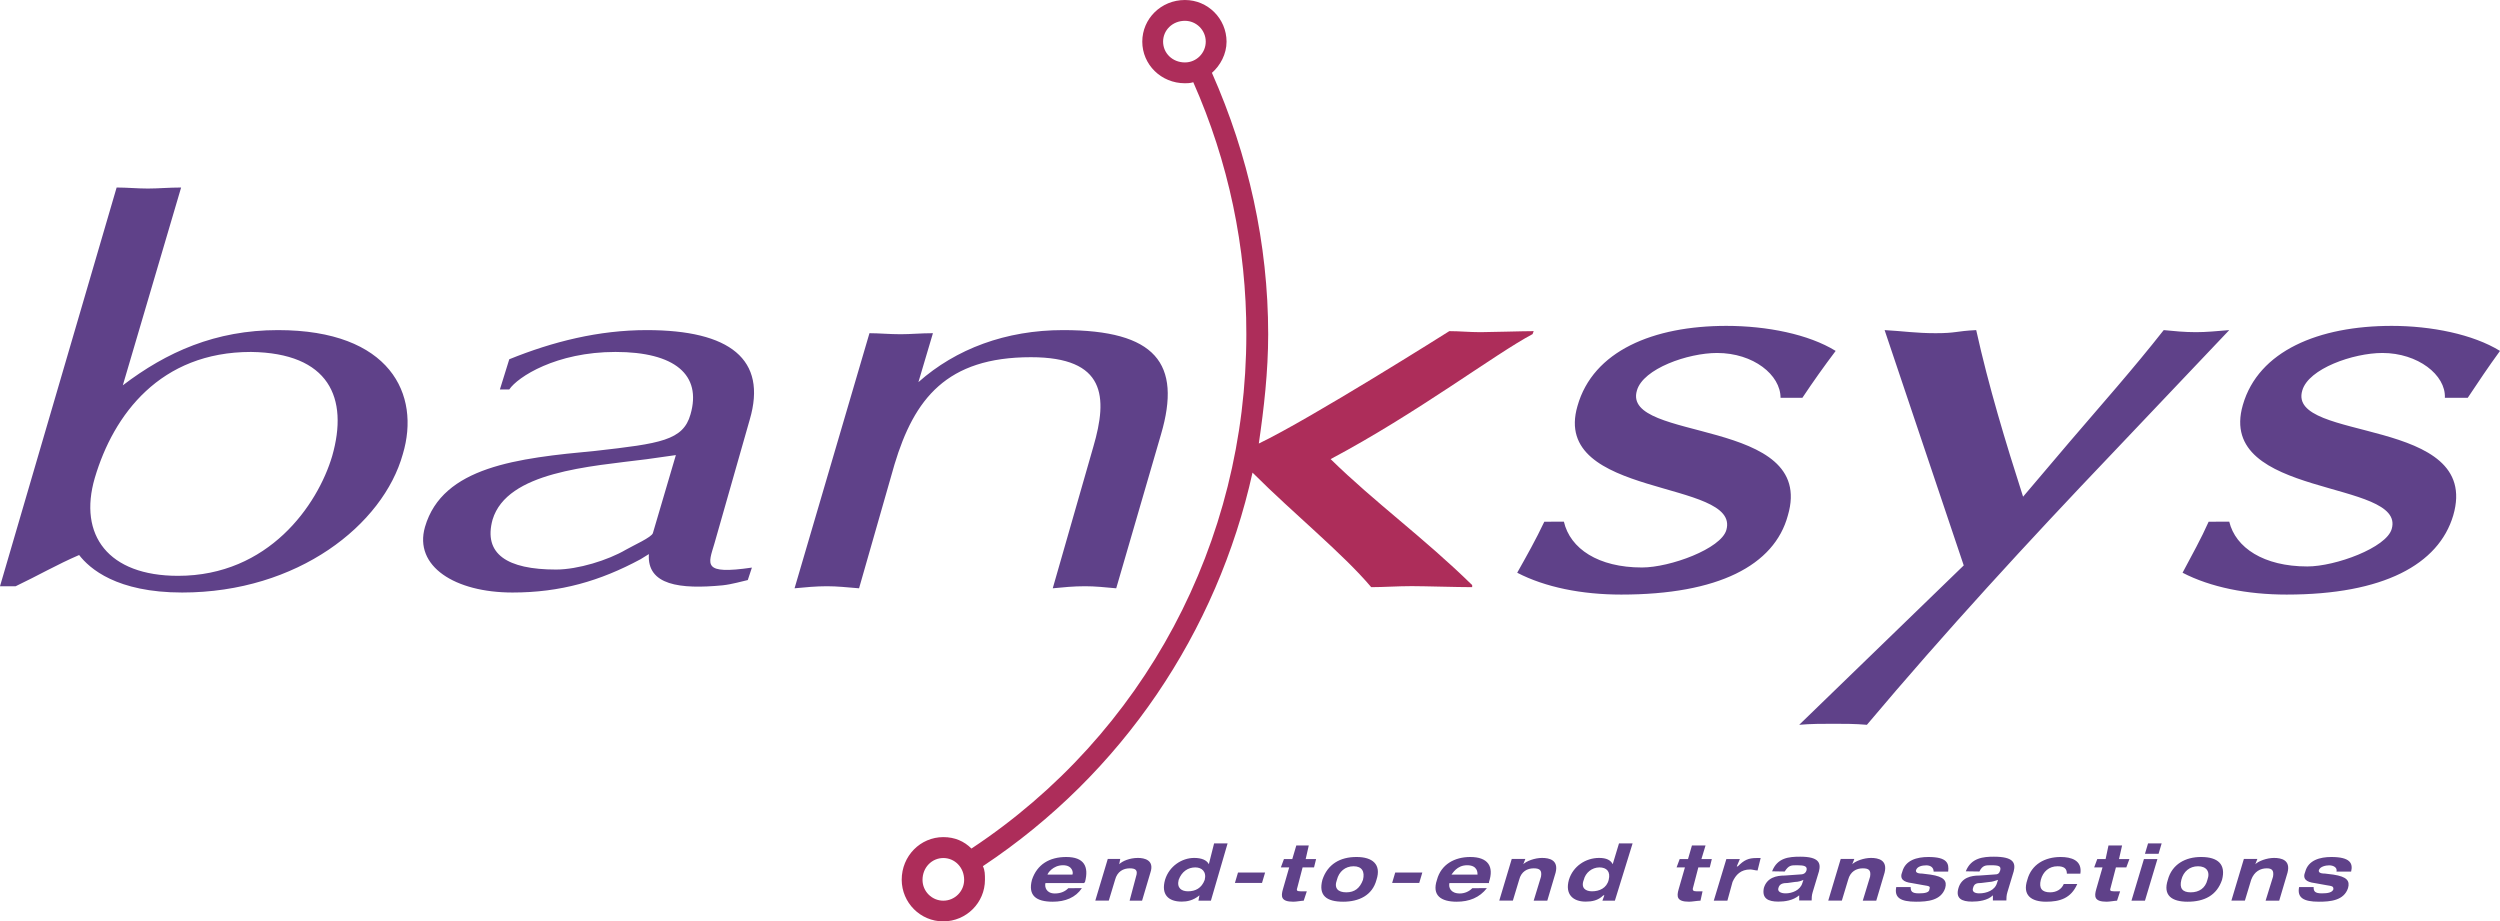 <?xml version="1.0" encoding="utf-8"?>
<!-- Generator: Adobe Illustrator 28.1.0, SVG Export Plug-In . SVG Version: 6.00 Build 0)  -->
<svg version="1.1" id="Layer_1" xmlns="http://www.w3.org/2000/svg" xmlns:xlink="http://www.w3.org/1999/xlink" x="0px" y="0px"
	 viewBox="0 0 2426.5 894.4" style="enable-background:new 0 0 2426.5 894.4;" xml:space="preserve">
<style type="text/css">
	.st0{fill-rule:evenodd;clip-rule:evenodd;fill:#5F4189;}
	.st1{fill-rule:evenodd;clip-rule:evenodd;fill:#AD2D5A;}
</style>
<g>
	<path class="st0" d="M243.6,341.6c75.8,1,95,44.5,78.8,101.1c-14.1,47.5-61.6,116.2-149.6,116.2c-67.7,0-97-39.4-80.8-95
		C110.2,402.2,155.6,341.6,243.6,341.6L243.6,341.6z M0,569h15.2c21.2-10.1,40.4-21.2,61.6-30.3c10.1,13.1,36.4,36.4,100,36.4
		c112.2,0,195.1-65.7,214.2-134.4C408.3,383,379,320.4,269.8,320.4c-60.6,0-108.1,21.2-150.6,53.6l56.6-192c-12.1,0-22.2,1-32.3,1
		c-10.1,0-20.2-1-30.3-1L0,569z M633.7,517.4c-1,4-19.2,12.1-26.3,16.2c-17.2,10.1-46.5,19.2-67.7,19.2c-47.5,0-70.8-15.1-61.6-48.5
		c14.1-46.5,94-51.5,149.6-58.6l28.3-4L633.7,517.4L633.7,517.4z M727.7,407.3c17.2-58.6-19.2-86.9-100-86.9
		c-46.5,0-91,11.1-133.4,28.3l-9.1,29.3h9.1c8.1-12.1,45.5-36.4,103.1-36.4c57.6,0,83.9,22.2,72.8,60.6c-7.1,25.3-29.3,28.3-92,35.4
		c-75.8,7.1-148.6,15.2-165.7,73.8c-11.1,38.4,29.3,63.7,84.9,63.7c46.5,0,84.9-11.1,124.3-32.3l8.1-5c-2,30.3,30.3,34.3,71.7,30.3
		c9.1-1,19.2-4,24.3-5.1l4-12.1c-48.5,7.1-42.4-3-36.4-23.3L727.7,407.3L727.7,407.3z M843.9,323.4c9.1,0,19.2,1,30.3,1
		c10.1,0,19.2-1,31.3-1l-14.1,47.5c36.4-32.3,84.9-50.5,140.5-50.5c89.9,0,115.2,32.3,95,101.1L1083.4,571c-11.1-1-20.2-2-30.3-2
		c-11.1,0-21.2,1-31.3,2l39.4-137.4c14.2-48.5,12.1-86.9-60.6-86.9c-81.9,0-113.2,40.4-132.4,104.1L833.8,571c-12.1-1-21.2-2-31.3-2
		s-21.2,1-31.3,2L843.9,323.4z M1906,548.8l-76.8-228.4c18.2,1,30.3,3,49.5,3c20.2,0,19.2-2,39.4-3c12.1,54.6,28.3,108.1,45.5,161.7
		l45.5-53.6c30.3-35.4,61.7-70.8,91-108.1c10.1,1,20.2,2,31.3,2c10.1,0,20.2-1,32.3-2l-113.2,119.3
		c-82.9,86.9-162.7,173.8-238.5,263.8c-11.1-1-22.2-1-32.3-1c-11.1,0-22.2,0-33.4,1L1906,548.8L1906,548.8z M2163.7,506.3
		c6.1,25.3,33.4,43.5,75.8,43.5c27.3,0,76.8-18.2,81.9-36.4c14.1-48.5-170.8-29.3-144.5-120.3c15.1-52.6,73.8-76.8,144.5-76.8
		c38.4,0,78.8,8.1,105.1,24.3c-11.1,15.2-21.2,30.3-31.3,45.5h-22.2c1-22.2-26.3-43.5-60.6-43.5c-28.3,0-71.8,15.2-77.8,36.4
		c-15.2,50.5,174.8,24.3,146.5,121.3c-14.1,47.5-67.7,76.8-161.7,76.8c-38.4,0-73.8-7.1-101-21.2c9.1-17.2,18.2-33.4,25.3-49.5
		L2163.7,506.3L2163.7,506.3L2163.7,506.3z M1517.9,506.3c6.1,26.3,33.4,44.5,75.8,44.5c27.3,0,76.8-18.2,81.9-36.4
		c14.1-49.5-170.8-30.3-144.5-120.3c15.1-53.6,73.8-77.8,144.5-77.8c39.4,0,79.8,8.1,106.1,24.3c-11.2,14.8-22,30-32.3,45.5h-21.2
		c0-22.2-26.3-43.5-61.6-43.5c-28.3,0-71.8,15.2-77.8,36.4c-15.2,50.5,174.8,25.3,146.5,121.3c-13.1,48.5-67.7,76.8-161.7,76.8
		c-38.4,0-73.8-7.1-101-21.2c9.1-16.2,18.2-32.3,26.3-49.5L1517.9,506.3L1517.9,506.3L1517.9,506.3z M1016.7,848.9
		c0-1,5-9.1,15.1-9.1c9.1,0,10.1,7.1,9.1,9.1H1016.7L1016.7,848.9z M1036.9,862.1c-3,3-7.1,5.1-13.1,5.1c-8.1,0-10.1-6.1-9.1-10.1
		h37.4l1-1c4-15.2-1-24.3-18.2-24.3c-16.2,0-28.3,7.1-33.3,22.2c-4,15.2,4,21.2,20.2,21.2c12.1,0,22.2-4,28.3-13.2L1036.9,862.1
		L1036.9,862.1L1036.9,862.1z M1102.6,850.9c2-6.1,0-8.1-6.1-8.1c-6.1,0-12.1,3-14.2,11.1l-6.1,20.2h-13.1l12.1-40.4h12.1l-1,5.1
		c3-3,10.1-6.1,18.2-6.1c6.1,0,16.2,2,12.1,14.2l-8.1,27.3h-12.1L1102.6,850.9L1102.6,850.9z M1144,854c3-8.1,9.1-12.1,16.2-12.1
		c6.1,0,11.1,4,9.1,12.1c-3,8.1-9.1,11.1-16.2,11.1C1147,865.1,1142,862.1,1144,854z M1163.2,874.2h12.1l16.2-55.6h-13.1l-5.1,20.2
		c-2-4-7.1-6.1-14.2-6.1c-12.1,0-24.3,8.1-28.3,21.2c-4,14.2,3,21.2,16.2,21.2c5,0,11.1-1,17.2-6.1L1163.2,874.2L1163.2,874.2z
		 M1201.6,846.9h26.3l-3,10.1h-26.3L1201.6,846.9z M1258.2,820.6h12.1l-3,13.2h10.1l-2,8.1h-11.1l-5,19.2c-1,3-1,4,3,4h6.1l-3,9.1
		c-2,0-7.1,1-10.1,1c-12.1,0-12.1-5.1-10.1-12.1l6.1-21.2h-8.1l3-8.1h8.1L1258.2,820.6z M1297.6,854c2-8.1,8.1-13.2,16.2-13.2
		s11.1,5.1,9.1,13.2c-3,8.1-8.1,12.1-16.2,12.1S1294.6,862.1,1297.6,854z M1283.5,854c-4,15.2,4,21.2,20.2,21.2
		c15.2,0,28.3-6.1,32.3-21.2c5-15.1-4-22.2-19.2-22.2C1300.7,831.7,1288.5,838.8,1283.5,854z M1354.2,846.9h26.3l-3,10.1h-26.3
		L1354.2,846.9z M1408.8,848.9c1-1,5.1-9.1,15.2-9.1c10.1,0,10.1,7.1,10.1,9.1H1408.8z M1429,862.1c-3.2,3.3-7.6,5.1-12.1,5.1
		c-9.1,0-11.1-6.1-10.1-10.1h38.4v-1c5.1-15.2-1-24.3-18.2-24.3c-15.1,0-28.3,7.1-32.3,22.2c-5.1,15.2,4,21.2,19.2,21.2
		c12.1,0,22.2-4,29.3-13.2L1429,862.1L1429,862.1L1429,862.1z M1495.7,850.9c1-6.1-1-8.1-7.1-8.1c-6.1,0-12.1,3-14.1,11.1l-6.1,20.2
		h-13.2l12.1-40.4h13.2l-2,5.1c3-3,11.1-6.1,18.2-6.1c7.1,0,16.2,2,13.2,14.2l-8.1,27.3h-13.2L1495.7,850.9z M1537.2,854
		c1.7-7,7.9-12,15.1-12.1c7.1,0,11.1,4,9.1,12.1c-2,8.1-9.1,11.1-16.2,11.1C1539.2,865.1,1534.1,862.1,1537.2,854L1537.2,854z
		 M1555.3,874.2h12.1l17.2-55.6h-13.2l-6.1,20.2c-2-4-6.1-6.1-13.2-6.1c-13.1,0-25.3,8.1-29.3,21.2c-4,14.2,4,21.2,16.2,21.2
		c6.1,0,12.1-1,17.2-6.1h1L1555.3,874.2z M1642.2,820.6h13.2l-4,13.2h10.1l-2,8.1h-11.1l-5,19.2c-1,3,0,4,3,4h6.1l-2,9.1
		c-3,0-8.1,1-11.1,1c-12.1,0-12.1-5.1-10.1-12.1l6.1-21.2h-8.1l3-8.1h8.1L1642.2,820.6L1642.2,820.6z M1675.6,833.8h13.1l-3,7.1h1
		c6.1-6.1,10.1-8.1,18.2-8.1h4l-3,12.1c-2,0-5.1-1-7.1-1c-9.1,0-14.1,5.1-17.2,12.1l-5,18.2h-13.2L1675.6,833.8L1675.6,833.8z
		 M1749.4,857c-2,7.1-10.1,10.1-16.2,10.1c-5.1,0-8.1-2-7.1-5.1c1-4,4-5,9.1-5l7.1-1c3,0,6.1-1,8.1-2L1749.4,857z M1732.2,845.9
		c4-6.1,6.1-6.1,12.1-6.1c7.1,0,10.1,1,9.1,5c-1,3-3,4-7.1,4l-14.1,1c-8.1,0-17.2,2-20.2,12.1c-2,10.1,4,13.2,14.1,13.2
		c6.1,0,14.2-1,20.2-6.1v5h12.1c0-2,0-5,1-8.1l6.1-20.2c2-8.1,0-14.2-18.2-14.2c-11.1,0-22.2,1-27.3,14.2L1732.2,845.9L1732.2,845.9
		z M1815.1,850.9c1-6.1-1-8.1-7.1-8.1c-6.1,0-12.1,3-14.2,11.1l-6.1,20.2h-13.2l12.1-40.4h13.2l-2,5.1c3-3,11.1-6.1,18.2-6.1
		c7.1,0,16.2,2,13.2,14.2l-8.1,27.3H1808L1815.1,850.9z M1854.5,861c0,4,1,6.1,8.1,6.1c6.1,0,10.1-1,10.1-4c1-3,0-3-6.1-4l-11.1-2
		c-8.1-1-12.1-4-9.1-11.1c3-11.1,14.1-14.2,25.3-14.2c18.2,0,20.2,6.1,19.2,14.2h-14.1c0-4-3-6.1-7.1-6.1c-4,0-9.1,1-10.1,5
		c0,1,0,3,6.1,3l8.1,1c13.2,2,16.2,6.1,14.2,13.1c-4,12.1-17.2,13.2-28.3,13.2c-15.2,0-21.2-4-19.2-14.2L1854.5,861L1854.5,861
		L1854.5,861z M1938.3,857c-2,7.1-10.1,10.1-17.2,10.1c-5,0-7.1-2-6.1-5.1c1-4,3-5,8.1-5l8.1-1c2,0,5.1-1,8.1-2L1938.3,857z
		 M1921.2,845.9c3-6.1,6.1-6.1,11.1-6.1c8.1,0,10.1,1,9.1,5c-1,3-2,4-6.1,4l-14.2,1c-8.1,0-17.2,2-20.2,12.1
		c-3,10.1,3,13.2,13.2,13.2c6.1,0,15.1-1,20.2-6.1v5h13.1c0-2,0-5,1-8.1l6.1-20.2c2-8.1,0-14.2-19.2-14.2c-10.1,0-22.2,1-27.3,14.2
		L1921.2,845.9L1921.2,845.9z M2006.1,847.9c0-5.1-3-7.1-9.1-7.1c-8.1,0-14.1,5.1-16.2,13.2c-2,8.1,1,12.1,9.1,12.1
		c6.1,0,11.1-3,13.2-8.1h13.1c-6.1,14.1-17.2,17.2-30.3,17.2c-14.1,0-23.2-6.1-18.2-21.2c4-15.1,17.2-22.2,32.3-22.2
		c10.1,0,21.2,3,19.2,16.2H2006.1z M2046.5,820.6h13.2l-3,13.2h10.1l-3,8.1h-10.1l-5,19.2c-1,3-1,4,3,4h6.1l-3,9.1
		c-2,0-7.1,1-10.1,1c-12.1,0-12.1-5.1-10.1-12.1l6.1-21.2h-8.1l3-8.1h8.1L2046.5,820.6L2046.5,820.6z M2080.9,833.8h13.1l-12.1,40.4
		h-13.1L2080.9,833.8z M2084.9,818.6h13.2l-3,10.1h-13.2L2084.9,818.6z M2117.2,854c2-8.1,8.1-13.2,16.2-13.2
		c8.1,0,12.1,5.1,9.1,13.2c-2,8.1-8.1,12.1-16.2,12.1C2118.2,866.1,2115.2,862.1,2117.2,854z M2104.1,854c-5,15.2,4,21.2,19.2,21.2
		c16.2,0,28.3-6.1,33.4-21.2c4-15.1-4-22.2-20.2-22.2C2121.3,831.7,2108.1,838.8,2104.1,854z M2206.2,850.9c1-6.1-1-8.1-6.1-8.1
		c-6.1,0-12.1,3-15.1,11.1l-6.1,20.2h-13.1l12.1-40.4h13.1l-2,5.1c3-3,11.1-6.1,18.2-6.1c7.1,0,16.2,2,13.1,14.2l-8.1,27.3h-13.2
		L2206.2,850.9z M2245.6,861c0,4,1,6.1,8.1,6.1c6.1,0,10.1-1,11.1-4c0-3-1-3-7.1-4l-11.1-2c-8.1-1-12.1-4-9.1-11.1
		c3-11.1,14.2-14.2,25.3-14.2c18.2,0,21.2,6.1,19.2,14.2h-14.2c1-4-3-6.1-7.1-6.1c-3,0-9.1,1-10.1,5c0,1,0,3,6.1,3l8.1,1
		c13.2,2,16.2,6.1,14.2,13.1c-4,12.1-17.2,13.2-28.3,13.2c-15.1,0-21.2-4-19.2-14.2L2245.6,861L2245.6,861L2245.6,861z"/>
	<path class="st1" d="M1488.6,321.4c-11.1,0-42.5,1-51.6,1c-11.1,0-20.2-1-30.3-1c0,0-134.4,84.9-184.9,109.1
		c5-34.4,9.1-69.7,9.1-106.1c0-87.9-19.2-173.8-54.6-253.7c8.1-7.1,14.2-18.2,14.2-30.3c-0.1-22.3-18.1-40.4-40.4-40.4
		c-23.2,0-41.4,18.2-41.4,40.4s18.2,40.4,41.4,40.4c2,0,5,0,8.1-1c34.1,77,51.7,160.3,51.5,244.6c0,202.1-99,388.1-266.8,499.2
		c-7.1-7.1-16.2-11.1-27.3-11.1c-22.2,0-40.4,18.2-40.4,41.4c0.1,22.3,18.1,40.4,40.4,40.4c22.3-0.1,40.4-18.1,40.4-40.4
		c0-5,0-9.1-2-13.2c135.4-89.9,227.4-227.4,261.7-382l1,1c38.4,38.4,86.9,77.8,114.2,110.2c12.1,0,25.3-1,39.4-1
		c12.1,0,43.5,1,58.6,1v-2c-47.5-46.5-94-79.8-137.4-122.3c83.9-44.5,159.7-102.1,196-121.3L1488.6,321.4L1488.6,321.4z
		 M1128.9,40.4c0-11.1,9.1-20.2,21.2-20.2c11.1,0,20.2,9.1,20.2,20.2s-9.1,20.2-20.2,20.2C1138,60.6,1128.9,51.6,1128.9,40.4
		L1128.9,40.4z M915.6,874.2c-11.2,0-20.2-9.1-20.2-20.2c0-12.1,9.1-21.2,20.2-21.2s20.2,9.1,20.2,21.2
		C935.8,865.1,926.7,874.2,915.6,874.2z"/>
</g>
</svg>

